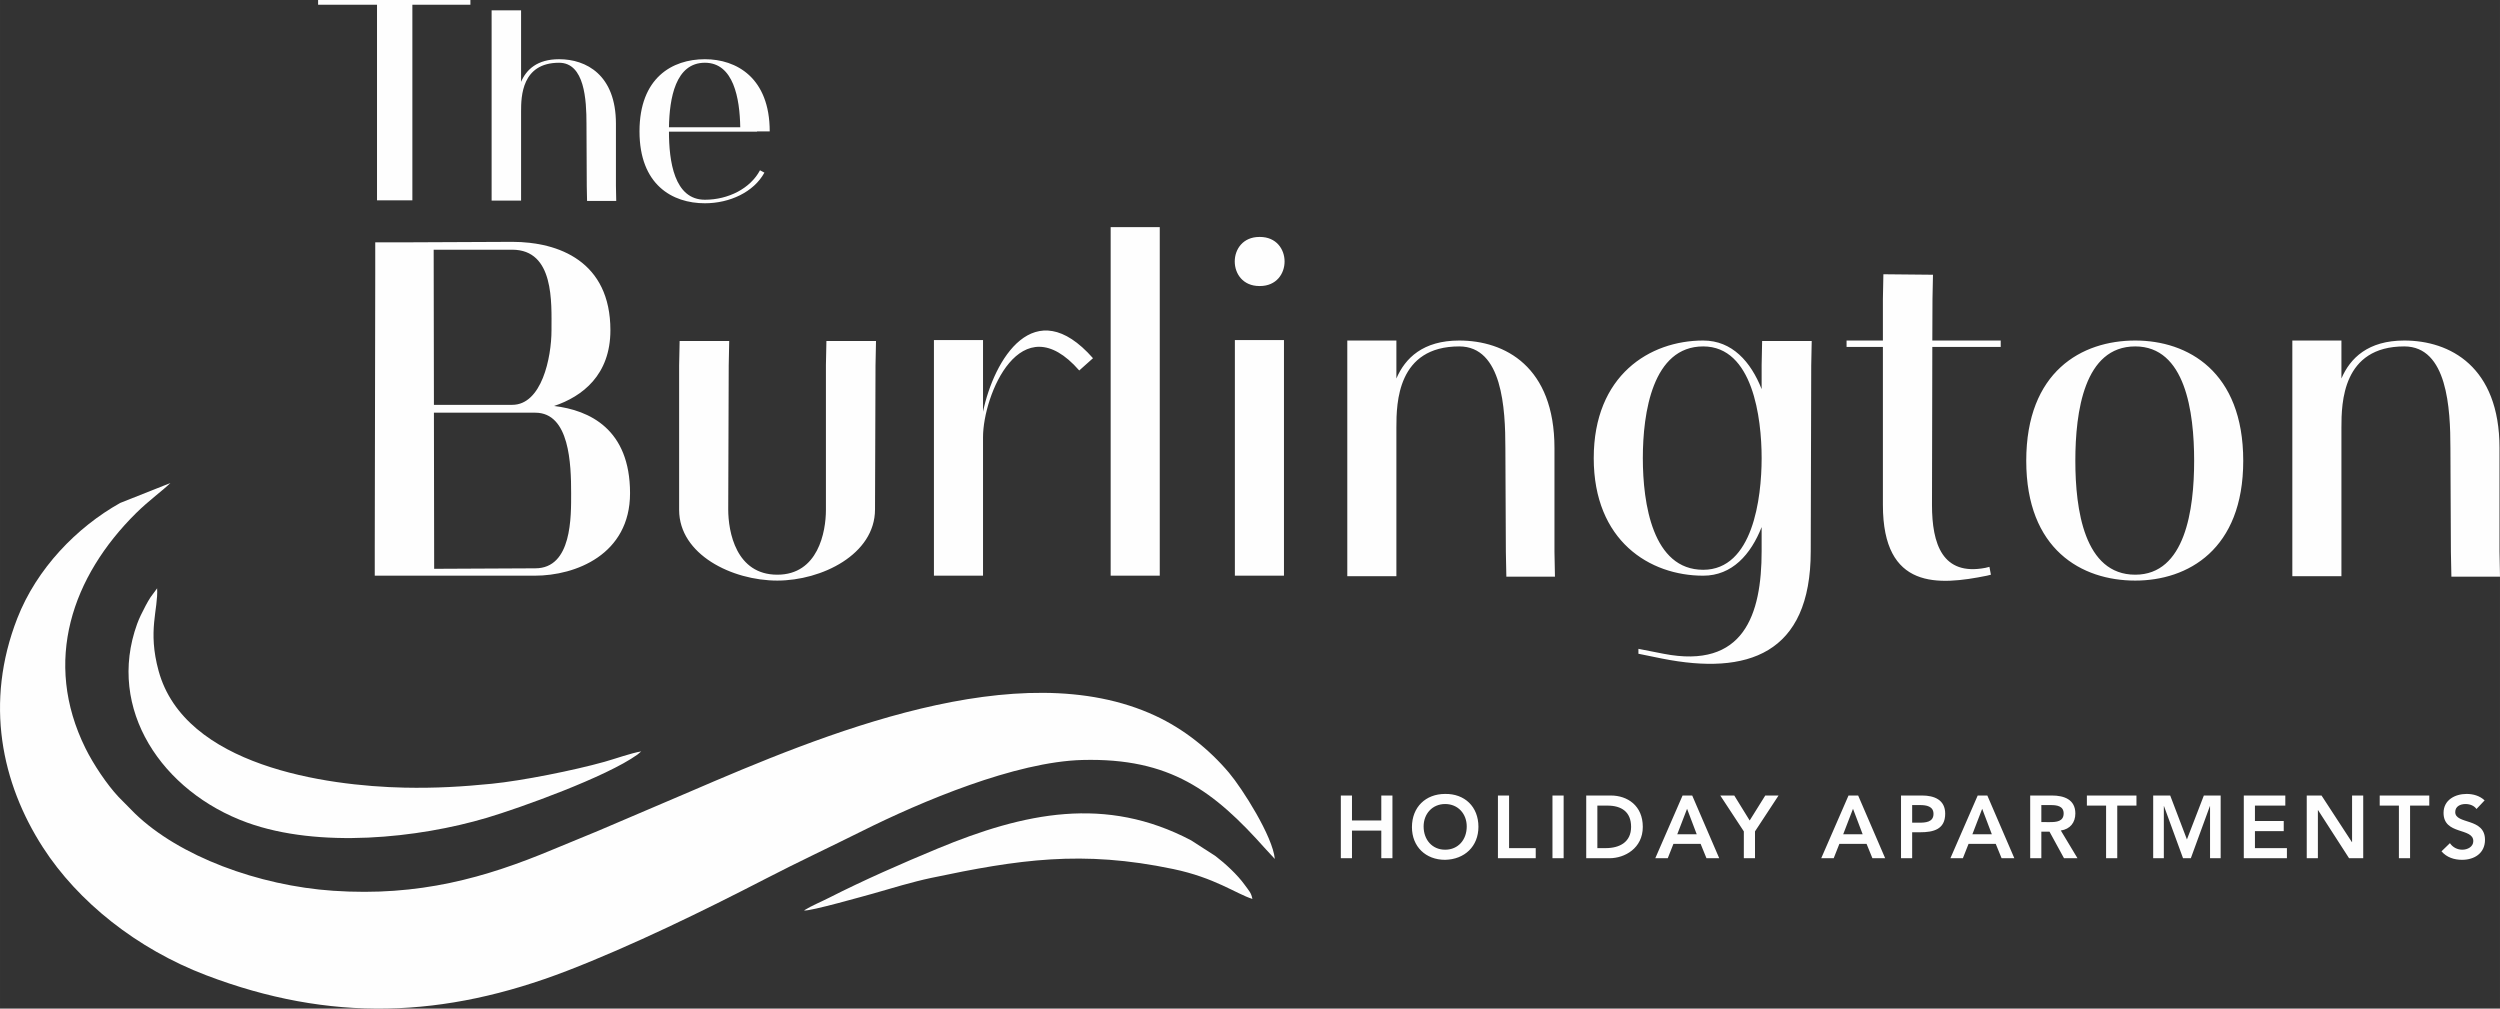 <svg clip-rule="evenodd" fill-rule="evenodd" height="58.541mm" image-rendering="optimizeQuality" shape-rendering="geometricPrecision" text-rendering="geometricPrecision" viewBox="0 0 12989.76 5240.74" width="145.101mm" xmlns="http://www.w3.org/2000/svg"><rect x="0" y="0" width="12989.76" height="5240.74" fill="#333333" stroke="none"/><g fill="#fefefe"><path d="m3846.29 661.27c-2.55-150.02-34.44-335.23-183.68-335.23-153.32 0-184.2 185.2-186.75 335.23zm153.07 21.43h-65.83v1.53h-10.72-446.97c0 151.54 26.54 353.6 186.75 353.6 121.18 0 235.97-58.17 286.24-153.07l22.96 12.24c-55.11 101.03-180.37 159.2-309.2 159.2-169.91 0-339.82-96.42-339.82-373.49 0-278.59 169.9-375.02 339.82-375.02 164.04 0 336.76 96.42 336.76 375.02zm-1444.99-552.59v-76.54h153.08v76.54 295.16c27.3-63.52 83.42-117.6 197.46-117.6 140.82 0 295.42 81.12 295.42 335.23v322.97l1.52 78.06h-151.53l-1.53-76.52-1.53-324.51c0-122.48-9.18-316.86-142.35-316.86-194.41 0-197.46 176.03-197.46 252.56v76.54 310.73 76.53h-153.08v-76.53-835.76zm-595.44-38.28v-67.33h-293.9-12.24v-24.5h12.24 293.9 183.68 289.31 12.24v24.5h-12.24-289.31v67.33 857.2 91.84h-183.68v-91.84-857.2z" fill-rule="nonzero"/><path d="m11910.76 1896.87v-127.54h255.08v127.54 69.73c45.49-106.28 138.58-197.27 326.49-197.27 237.23 0 494.87 135.2 494.87 558.63v538.23l2.55 130.09h-252.52l-2.56-127.54-2.55-540.79c0-204.07-15.31-528.01-239.79-528.01-321.4 0-326.49 293.35-326.49 420.89v127.54 517.81 127.54h-255.08v-127.54-969.32zm-1127.48 497.42c0 252.52 45.91 591.79 311.2 591.79 260.19 0 306.09-339.26 306.09-591.79 0-255.09-45.91-594.35-306.09-594.35-265.29 0-311.2 339.25-311.2 594.35zm-255.09 0c0-464.25 288.26-624.96 566.29-624.96 272.94 0 561.19 160.71 561.19 624.96 0 461.7-288.25 622.39-561.19 622.39-278.03 0-566.29-160.69-566.29-622.39zm-488.06-591.81-1.71 821.39c0 201.51 53.58 369.87 278.06 326.51l20.39-5.1 7.66 40.81-20.42 5.1c-252.52 51.02-540.77 73.98-540.77-367.32v-821.39h-170.91-17.86v-33.15h17.86 170.91v-216.81l2.55-127.54 257.64 2.55-2.55 127.53-.85 214.27h337.56 17.85v33.15h-17.85zm-1504.14 577.78c0 236.8 51.02 580.32 313.76 580.32 257.63 0 303.53-371.57 303.53-580.32s-45.91-580.31-303.53-580.31c-262.74 0-313.76 343.51-313.76 580.31zm-255.09 0c0-430.24 290.81-610.93 568.85-610.93 150.5 0 247.41 110.53 303.53 252.53v-125.41l2.56-124.57h257.63l-2.54 127.12-2.54 965.06c0 537.81-331.62 644.95-770.37 558.21l-124.99-25.5v-25.5l130.09 25.5c418.34 81.63 510.16-204.06 510.16-532.7v-125.41c-56.12 141.99-153.04 252.53-303.53 252.53-278.04 0-568.85-180.68-568.85-610.93zm-1280.52-483.38v-127.54h255.08v127.54 69.73c45.5-106.28 138.59-197.27 326.5-197.27 237.23 0 494.87 135.2 494.87 558.63v538.23l2.55 130.09h-252.53l-2.55-127.54-2.55-540.79c0-204.07-15.3-528.01-239.79-528.01-321.4 0-326.5 293.35-326.5 420.89v127.54 517.81 127.54h-255.08v-127.54-969.32zm-584.14-2.55v-127.54h255.08v127.54 969.32 127.54h-255.08v-127.54zm127.54-408.13c-170.91 0-170.91-255.08 0-255.08h2.55c170.9 0 170.9 255.08 0 255.08zm-772.91-178.55v-127.55h255.08v127.55 1556.01 127.54h-255.08v-127.54zm-91.83 553.53-71.42 63.78c-303.55-346.93-499.96 127.54-499.96 346.92v591.79 127.54h-255.08v-127.54-969.32-127.54h255.08v127.54 244.88c56.54-270.81 266.13-624.53 571.39-278.04zm-2150.36 35.71 2.56-124.99h257.63l-2.55 127.54-2.55 747.39c0 117.35 40.82 339.26 255.08 339.26 211.73 0 252.53-221.92 252.53-336.71v-2.55-749.95l2.55-124.99h257.65l-2.55 127.54-2.55 747.39c0 234.69-278.06 369.87-507.63 369.87-234.67 0-510.17-135.18-510.17-367.32v-2.55-749.95zm-1274.14 247.43 1.27 811.17 525.49-2.55c191.31 0 186.21-270.39 186.21-390.28 0-150.49-7.65-418.34-186.21-418.34h-119.89zm406.87-40.8c153.04 0 204.06-244.89 204.06-387.73 0-142.85 15.31-418.34-204.06-418.34h-408.15l1.28 806.07zm217.66 5.95c183.66 22.09 394.53 119.46 394.53 453.19 0 318.87-283.15 428.54-494.87 428.54h-678.53-153.04v-153.04l2.54-1425.93v-153.06h153.05l558.65-2.55c242.33 0 510.16 102.04 510.16 459.16 0 232.54-144.97 343.94-292.5 393.68z" fill-rule="nonzero"/><path d="m885.52 2509.64c-36.07 35.75-113.43 92.06-178.23 156.19-332.49 329.16-486.77 770.21-263.12 1222.34 40.84 82.57 110.85 187.68 172.08 252.85l84.27 85.25c230.25 223.32 643.01 375.65 1030.07 402.1 446.63 30.51 791.46-67.5 1141.99-214.23 80.82-33.83 154.34-63.36 234.65-96.8l475.41-202.93c688.12-296.44 1711.09-725.24 2420.5-395.31 146.22 68 278.33 172.55 382.89 296.41 68.31 80.91 227.66 331.07 237.74 447.5l-47.78-51.65c-269.44-302.54-495.52-473.97-951.22-462.56-348.06 8.71-839.58 216.63-1144.81 368.99-169.77 84.75-333.01 160.9-500.76 247.6-321.19 166.03-697.19 349.39-1032.55 478.8-639.62 246.82-1231.59 268.71-1876.18 22.85-359.26-137.03-665.36-381.51-847.53-664.09-215.05-333.6-304.07-751.79-133.13-1190.16 100.87-258.69 308.85-473.07 534.69-599.52l261.03-103.61z"/><path d="m3331.76 3904.23-19.38 16.34c-161.97 116.52-610.77 277.47-782.26 328.47-357.91 106.42-873.18 160.16-1245.74 25.17-441.87-160.07-732.32-589.45-571.96-1032.23 11.08-30.62 26.42-61.05 44.05-94.52 10.76-20.42 15.29-27.53 25.71-44.2l34.22-46.38c6.18 111.78-50.37 217.87 7.79 429.49 135.15 491.98 865.9 597.26 1276.81 606.14 160.21 3.46 301.27-4.89 453.79-20.13 157.94-15.79 425.57-69.07 586.42-114.19 55.44-15.56 139.13-45.66 190.54-53.96z"/><path d="m4535.83 4643.1c-25.49 6.61-337 95.82-358.31 87.21 39.86-24.59 90.48-45.29 131.84-66.38 175.52-89.42 379.54-178.97 562.78-254.91 451.2-186.97 872.83-276.55 1316.86-42.59l126.69 81.72c50.41 38.32 114.12 97.24 151.21 148.96 23.8 33.2 33.76 40.24 40.48 73.76-87.57-28.33-194.43-109.98-412-155.57-473.2-99.13-803.11-49.42-1257.4 46.38-93.21 19.67-208.01 54.14-302.16 81.43z"/><path d="m6966.86 4459.21h57.9v-143.59h152.33v143.59h57.9v-325.79h-57.9v129.77h-152.33v-129.77h-57.9zm369.45-161.46c0 101.6 71.73 169.81 172.02 169.81 101.73-1.96 173.46-70.03 173.46-171.63 0-104.46-71.73-172.55-173.46-170.72-100.29 0-172.02 68.08-172.02 172.55zm60.64-3.65c0-64.95 44.73-116.46 111.9-116.46 67.55 0 112.15 51.51 112.15 116.46 0 69.39-44.6 120.9-112.15 120.9-67.17 0-111.9-51.51-111.9-120.9zm386.15 165.11h196.4v-52.43h-138.5v-273.36h-57.9zm283.36 0h58.04v-325.79h-58.04zm175.38 0h121.43c78.25 0 172.55-51.52 172.55-162.89 0-110.46-80.08-162.89-165.63-162.89h-128.34v325.79zm57.91-52.43v-220.92h52.94c70.82 0 122.34 31.3 122.34 110.46s-59.34 110.46-131.99 110.46zm300.97 52.43h64.81l29.48-74.6h141.24l30.39 74.6h66.26l-140.34-325.79h-50.08l-141.77 325.79zm114.12-124.29 50.98-132.5 50.21 132.5h-101.2zm345.91 124.29h58.04v-139.42l122.33-186.37h-68.99l-80.98 129.77-80.08-129.77h-72.65l122.33 186.37zm402.15 0h64.82l29.47-74.6h141.25l30.38 74.6h66.26l-140.34-325.79h-50.08l-141.77 325.79zm114.12-124.29 50.99-132.5 50.2 132.5h-101.2zm300.45 124.29h57.9v-134.86h41.48c68.99 0 130.16-14.74 130.16-96.51 0-72.25-56.99-94.43-120.12-94.43h-109.41v325.79zm57.9-184.55v-91.55h41.48c31.3 0 69.38 5.6 69.38 45.65 0 44.08-42.77 45.9-75.91 45.9zm198.72 184.55h64.82l29.47-74.6h141.24l30.39 74.6h66.26l-140.34-325.79h-50.08l-141.77 325.79zm114.12-124.29 50.99-132.5 50.2 132.5h-101.2zm300.45 124.29h57.91v-137.99h42.38l75.39 137.99h70.03l-86.59-143.99c48.39-6.91 75.51-41.47 75.51-88.42 0-73.03-58.95-93.38-121.42-93.38h-113.21zm57.91-187.67v-88.42h50.21c29.86 0 65.73 4.69 65.73 43.29 0 42.26-38.21 45.13-70.81 45.13zm336.39 187.67h58.04v-273.36h99.76v-52.43h-257.57v52.43h99.77zm244.76 0h55.3v-270.49h.91l98.86 270.49h40.55l98.86-270.49h.91v270.49h55.17v-325.79h-87.38l-87.9 228.24-86.85-228.24h-88.43zm470.78 0h224.07v-52.43h-166.15v-88.42h149.59v-52.43h-149.59v-80.07h157.8v-52.43h-215.71v325.79zm327.07 0h57.9v-249.88h.91l161.07 249.88h73.55v-325.79h-57.9v242.06h-.91l-157.8-242.06h-76.82zm478.86 0h58.04v-273.36h99.77v-52.43h-257.57v52.43h99.76zm445.36-300.49c-25.3-23.87-59.34-33.52-93.38-33.52-60.25 0-119.99 31.31-119.99 98.47 0 116.33 154.55 75.39 154.55 146.73 0 29.86-30.39 44.6-57.12 44.6-25.69 0-50.09-12.39-64.3-34.04l-43.81 42.38c26.73 31.7 66.25 44.22 106.81 44.22 63.91 0 119.2-34.17 119.2-104.07 0-115.95-154.67-78.65-154.67-143.99 0-29.86 26.73-41.86 53.34-41.86 22.56 0 44.73 8.22 57.12 25.82l42.25-44.73z"/></g></svg>